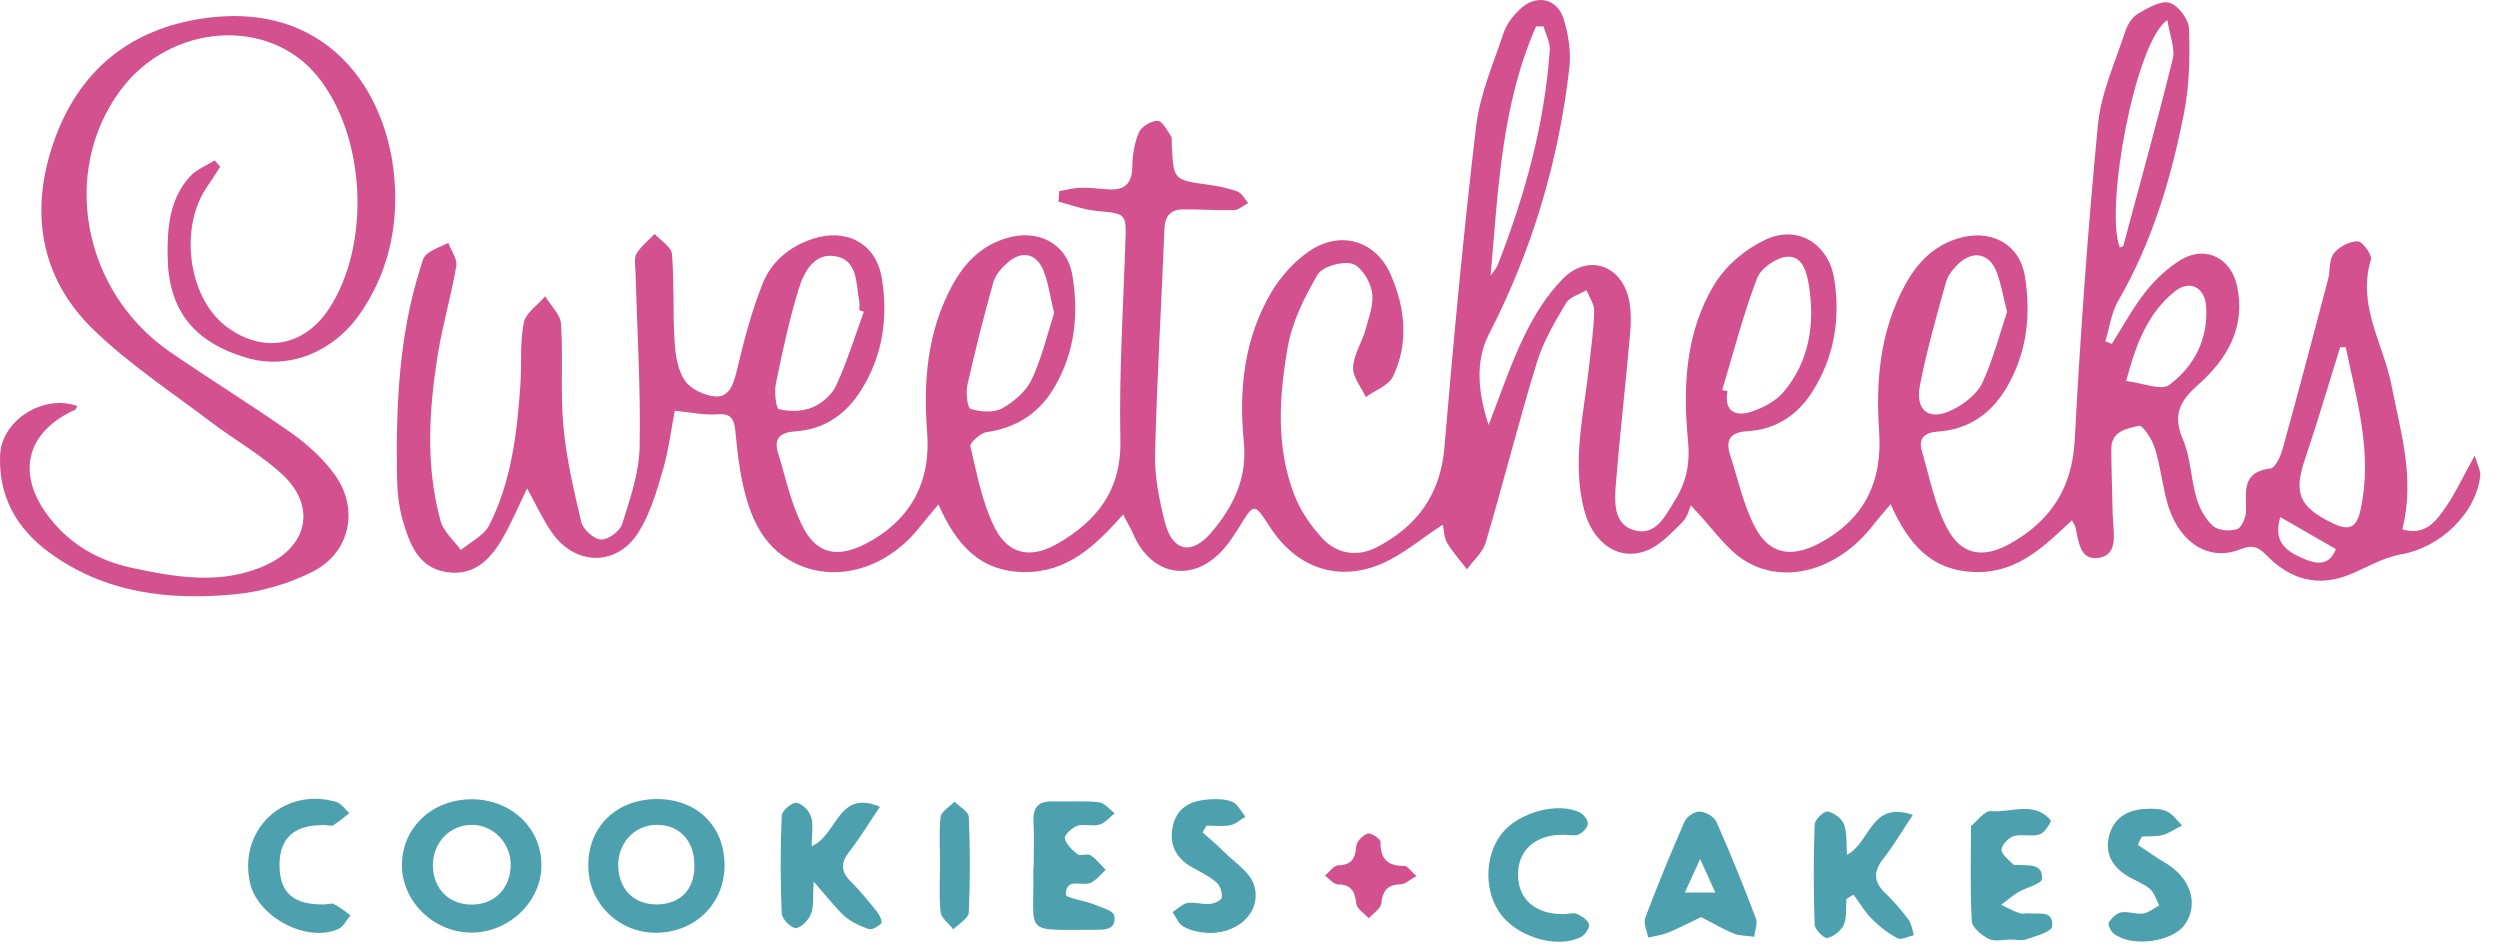 <?xml version="1.0" encoding="UTF-8"?> <svg xmlns="http://www.w3.org/2000/svg" width="126" height="48" viewBox="0 0 126 48" fill="none"><path d="M53.387 9.632C53.747 9.572 54.107 9.472 54.467 9.462C54.917 9.452 55.367 9.512 55.807 9.542C56.637 9.612 57.057 9.302 57.067 8.402C57.077 7.812 57.177 7.192 57.407 6.662C57.537 6.372 58.027 6.082 58.347 6.092C58.577 6.092 58.827 6.572 59.017 6.862C59.087 6.972 59.047 7.152 59.057 7.302C59.147 9.072 59.147 9.062 60.837 9.302C61.357 9.372 61.877 9.472 62.367 9.652C62.587 9.732 62.737 10.032 62.907 10.232C62.667 10.362 62.427 10.582 62.187 10.592C61.327 10.612 60.477 10.542 59.617 10.552C58.987 10.562 58.707 10.902 58.687 11.552C58.537 15.332 58.307 19.102 58.217 22.882C58.187 24.022 58.427 25.192 58.707 26.312C59.087 27.792 60.047 28.002 61.027 26.862C62.157 25.552 62.877 24.102 62.687 22.262C62.427 19.612 62.707 17.002 64.117 14.662C64.587 13.892 65.257 13.152 65.997 12.652C67.567 11.592 69.347 12.122 70.097 13.852C70.817 15.512 71.017 17.282 70.207 18.972C69.987 19.432 69.307 19.672 68.837 20.012C68.607 19.512 68.177 19.012 68.197 18.522C68.217 17.882 68.637 17.272 68.817 16.632C68.987 16.002 69.257 15.312 69.147 14.702C69.057 14.162 68.587 13.412 68.147 13.292C67.627 13.152 66.647 13.432 66.407 13.842C65.737 14.982 65.117 16.242 64.897 17.522C64.467 19.992 64.297 22.532 65.237 24.952C65.537 25.732 66.047 26.472 66.607 27.092C67.357 27.922 68.397 28.092 69.387 27.582C71.407 26.532 72.597 24.942 72.797 22.562C73.257 17.152 73.757 11.752 74.397 6.362C74.587 4.752 75.267 3.202 75.787 1.642C75.937 1.202 76.267 0.792 76.607 0.462C77.427 -0.318 78.497 -0.088 78.817 0.982C79.047 1.752 79.187 2.612 79.097 3.402C78.557 8.122 77.227 12.602 75.037 16.852C74.327 18.232 74.507 19.862 75.027 21.422C75.617 19.912 76.127 18.352 76.837 16.902C77.337 15.872 77.967 14.862 78.767 14.052C80.007 12.792 81.677 13.322 82.087 15.042C82.227 15.642 82.207 16.302 82.147 16.932C81.927 19.432 81.637 21.922 81.437 24.422C81.367 25.302 81.317 26.422 82.357 26.722C83.467 27.042 83.937 25.982 84.427 25.202C84.997 24.292 85.187 23.342 85.077 22.222C84.807 19.472 84.947 16.702 86.437 14.282C87.007 13.362 87.987 12.542 88.977 12.082C90.597 11.312 92.167 12.282 92.447 14.072C92.767 16.092 92.437 18.042 91.317 19.782C90.567 20.952 89.467 21.652 88.077 21.732C87.167 21.782 86.957 22.202 87.207 22.962C87.607 24.192 87.877 25.502 88.487 26.632C89.207 27.952 90.307 28.102 91.657 27.402C93.937 26.202 94.887 24.322 94.707 21.732C94.527 19.162 94.767 16.632 96.037 14.322C96.627 13.252 97.437 12.402 98.667 12.022C100.297 11.512 101.787 12.262 102.057 13.932C102.357 15.812 102.177 17.652 101.227 19.372C100.437 20.792 99.287 21.642 97.667 21.752C96.967 21.802 96.677 22.102 96.867 22.752C97.257 24.062 97.507 25.462 98.147 26.642C98.867 27.992 99.957 28.152 101.307 27.402C103.337 26.262 104.437 24.622 104.567 22.172C104.847 16.862 105.227 11.562 105.737 6.272C105.897 4.672 106.607 3.122 107.117 1.572C107.227 1.232 107.467 0.852 107.767 0.682C108.247 0.402 108.907 0.012 109.347 0.142C109.787 0.272 110.317 0.982 110.327 1.452C110.377 2.862 110.347 4.312 110.077 5.682C109.427 8.992 108.467 12.212 106.757 15.162C106.407 15.762 106.317 16.522 106.107 17.202C106.217 17.242 106.327 17.292 106.437 17.332C106.997 16.442 107.497 15.512 108.147 14.692C108.647 14.062 109.267 13.482 109.957 13.072C111.177 12.362 112.447 13.012 112.747 14.412C113.197 16.492 112.247 18.092 110.797 19.382C109.867 20.202 109.487 20.912 110.017 22.142C110.407 23.052 110.417 24.112 110.697 25.082C110.847 25.602 111.137 26.152 111.527 26.502C111.787 26.742 112.377 26.782 112.747 26.672C112.967 26.612 113.187 26.092 113.197 25.782C113.217 24.822 112.947 23.782 114.427 23.612C114.677 23.582 114.947 22.992 115.047 22.612C115.837 19.772 116.587 16.922 117.337 14.072C117.447 13.642 117.377 13.092 117.617 12.782C117.877 12.442 118.407 12.162 118.827 12.162C119.067 12.162 119.567 12.852 119.497 13.082C118.787 15.382 120.117 17.312 120.527 19.402C120.997 21.782 121.727 24.132 121.077 26.682C122.247 27.022 122.787 26.252 123.277 25.542C123.767 24.832 124.137 24.022 124.727 22.962C124.897 23.522 125.027 23.742 125.007 23.952C124.807 25.892 122.957 27.612 121.007 27.942C120.117 28.092 119.287 28.602 118.437 28.952C116.817 29.612 115.427 29.202 114.247 28.002C113.837 27.582 113.557 27.432 112.917 27.682C111.257 28.352 109.717 27.272 109.187 25.182C108.967 24.312 108.867 23.412 108.597 22.562C108.457 22.132 107.997 21.422 107.807 21.462C107.207 21.592 106.407 21.722 106.407 22.632C106.417 23.712 106.457 24.802 106.477 25.882C106.477 25.992 106.497 26.102 106.497 26.222C106.537 26.962 106.727 27.952 105.797 28.112C104.807 28.282 104.767 27.262 104.597 26.552C104.577 26.482 104.527 26.422 104.427 26.222C103.037 27.522 101.707 28.862 99.607 28.832C97.347 28.792 96.187 27.432 95.287 25.412C94.917 25.852 94.617 26.192 94.337 26.552C92.657 28.672 90.027 29.502 87.997 28.292C87.027 27.722 86.347 26.652 85.217 25.472C85.157 25.602 85.057 26.042 84.797 26.312C84.247 26.852 83.677 27.482 82.987 27.752C81.567 28.302 80.277 27.362 79.847 25.722C79.207 23.282 79.827 20.882 80.087 18.472C80.187 17.542 80.327 16.612 80.347 15.682C80.357 15.332 80.097 14.972 79.957 14.622C79.597 14.842 79.097 14.972 78.917 15.292C78.347 16.252 77.767 17.242 77.447 18.302C76.527 21.302 75.767 24.342 74.877 27.352C74.727 27.852 74.257 28.242 73.937 28.692C73.597 28.252 73.217 27.832 72.937 27.362C72.777 27.092 72.777 26.732 72.717 26.442C71.657 27.132 70.717 27.942 69.637 28.412C67.407 29.362 65.327 28.602 64.007 26.562C63.207 25.332 63.217 25.332 62.457 26.562C62.217 26.942 61.977 27.322 61.677 27.662C60.157 29.402 58.047 29.062 57.117 26.922C56.997 26.632 56.827 26.362 56.607 25.932C55.187 27.532 53.787 28.852 51.627 28.832C49.387 28.812 48.197 27.452 47.297 25.422C46.887 25.912 46.587 26.272 46.297 26.632C44.637 28.692 42.067 29.412 40.007 28.352C38.397 27.522 37.787 25.992 37.427 24.352C37.237 23.472 37.147 22.572 37.057 21.682C36.997 21.102 36.817 20.822 36.147 20.882C35.487 20.932 34.817 20.782 34.007 20.702C33.827 21.642 33.697 22.712 33.397 23.732C33.087 24.792 32.757 25.912 32.177 26.832C31.087 28.562 28.987 28.522 27.817 26.842C27.357 26.182 27.017 25.432 26.567 24.612C26.137 25.512 25.787 26.322 25.357 27.082C24.737 28.182 23.897 29.052 22.497 28.832C21.087 28.612 20.647 27.412 20.307 26.262C20.087 25.512 20.017 24.712 20.007 23.932C19.957 20.412 20.107 16.902 21.187 13.502C21.267 13.252 21.327 12.942 21.517 12.802C21.837 12.552 22.237 12.422 22.597 12.242C22.737 12.632 23.057 13.052 22.997 13.412C22.747 14.882 22.317 16.322 22.077 17.802C21.617 20.622 21.437 23.472 22.207 26.262C22.357 26.802 22.877 27.242 23.227 27.722C23.717 27.312 24.387 26.992 24.657 26.472C25.777 24.262 26.057 21.842 26.227 19.402C26.297 18.352 26.197 17.282 26.397 16.272C26.497 15.772 27.107 15.372 27.477 14.932C27.757 15.402 28.247 15.852 28.277 16.332C28.387 18.052 28.237 19.782 28.397 21.492C28.547 23.112 28.917 24.722 29.297 26.312C29.387 26.682 29.927 27.172 30.287 27.192C30.647 27.212 31.247 26.772 31.357 26.412C31.757 25.142 32.217 23.822 32.237 22.512C32.297 19.562 32.107 16.602 32.027 13.652C32.017 13.352 31.947 12.992 32.087 12.772C32.317 12.402 32.687 12.112 32.997 11.792C33.307 12.132 33.837 12.442 33.867 12.802C33.987 14.252 33.907 15.722 33.997 17.172C34.037 17.862 34.147 18.642 34.517 19.182C34.807 19.612 35.517 19.942 36.067 19.982C36.717 20.022 36.957 19.422 37.117 18.752C37.477 17.232 37.867 15.712 38.447 14.272C38.887 13.182 39.787 12.422 40.977 12.032C42.647 11.492 44.137 12.252 44.437 13.982C44.777 15.992 44.497 17.942 43.377 19.702C42.617 20.902 41.517 21.652 40.067 21.742C39.327 21.792 38.997 22.082 39.207 22.802C39.607 24.112 39.887 25.492 40.527 26.672C41.227 27.962 42.287 28.092 43.597 27.422C45.897 26.242 46.927 24.302 46.727 21.782C46.527 19.212 46.737 16.682 48.007 14.362C48.617 13.252 49.447 12.382 50.727 12.002C52.307 11.522 53.777 12.262 54.047 13.872C54.367 15.792 54.187 17.682 53.197 19.422C52.427 20.792 51.277 21.552 49.717 21.782C49.407 21.832 48.867 22.322 48.907 22.492C49.237 23.892 49.507 25.362 50.147 26.622C50.837 27.972 51.977 28.162 53.297 27.402C55.287 26.252 56.527 24.702 56.467 22.172C56.397 18.882 56.607 15.582 56.717 12.292C56.767 10.742 56.787 10.772 55.277 10.632C54.617 10.572 53.987 10.322 53.337 10.162C53.367 10.012 53.377 9.822 53.387 9.632ZM86.797 19.662C86.887 19.682 86.977 19.692 87.067 19.712C86.877 20.722 87.447 21.002 88.227 20.762C88.837 20.572 89.497 20.222 89.897 19.752C91.197 18.192 91.477 16.332 91.167 14.372C91.057 13.682 90.827 12.862 90.047 12.942C89.507 12.992 88.737 13.532 88.547 14.042C87.857 15.862 87.367 17.772 86.797 19.662ZM101.157 15.712C100.937 14.872 100.847 14.272 100.637 13.722C100.267 12.762 99.447 12.592 98.697 13.302C98.437 13.552 98.167 13.882 98.077 14.222C97.597 15.942 97.107 17.662 96.767 19.412C96.507 20.722 97.247 21.252 98.447 20.632C99.017 20.342 99.647 19.852 99.907 19.302C100.457 18.102 100.797 16.802 101.157 15.712ZM43.537 15.712C43.457 15.682 43.387 15.662 43.307 15.632C43.307 15.482 43.337 15.332 43.307 15.182C43.127 14.292 43.257 13.112 42.097 12.912C41.037 12.732 40.517 13.712 40.257 14.552C39.777 16.112 39.437 17.712 39.107 19.312C39.017 19.742 39.107 20.592 39.257 20.622C39.787 20.752 40.447 20.742 40.947 20.532C41.427 20.332 41.937 19.892 42.147 19.422C42.697 18.222 43.087 16.952 43.537 15.712ZM53.127 15.772C52.917 14.912 52.837 14.242 52.587 13.632C52.237 12.762 51.497 12.612 50.787 13.232C50.487 13.492 50.177 13.842 50.067 14.212C49.587 15.932 49.147 17.662 48.757 19.402C48.667 19.792 48.757 20.562 48.927 20.612C49.417 20.762 50.087 20.812 50.507 20.582C51.097 20.252 51.717 19.722 51.997 19.132C52.517 18.022 52.797 16.812 53.127 15.772ZM118.227 17.502C118.137 17.502 118.037 17.492 117.947 17.492C117.357 19.372 116.807 21.262 116.177 23.122C115.587 24.852 115.877 25.552 117.547 26.362C118.357 26.762 118.767 26.632 118.967 25.712C119.597 22.882 118.787 20.202 118.227 17.502ZM75.127 13.892C75.247 13.712 75.407 13.542 75.487 13.352C76.847 9.862 77.847 6.282 78.107 2.532C78.137 2.142 77.907 1.732 77.797 1.332C77.667 1.332 77.537 1.332 77.417 1.332C75.667 5.302 75.507 9.612 75.127 13.892ZM109.237 1.012C107.627 2.072 106.067 10.482 106.837 12.472C106.897 12.442 107.007 12.432 107.017 12.382C107.857 9.252 108.727 6.122 109.507 2.972C109.637 2.442 109.357 1.802 109.237 1.012ZM107.157 19.202C107.997 19.302 108.927 19.702 109.327 19.402C110.587 18.462 111.307 17.082 111.187 15.422C111.117 14.472 110.357 14.092 109.617 14.682C108.237 15.782 107.647 17.362 107.157 19.202ZM117.727 27.672C116.787 27.132 115.897 26.622 114.927 26.062C114.527 27.372 115.307 27.812 116.087 28.152C116.667 28.402 117.377 28.592 117.727 27.672Z" fill="#D2518E"></path><path d="M3.898 20.462C3.838 20.572 3.818 20.622 3.798 20.642C1.258 21.792 0.778 23.952 2.558 26.172C3.608 27.492 5.018 28.262 6.608 28.612C8.878 29.102 11.197 29.502 13.428 28.472C15.557 27.492 15.928 25.462 14.197 23.882C13.127 22.902 11.838 22.182 10.678 21.302C8.658 19.772 6.508 18.362 4.698 16.602C1.998 13.982 1.498 10.622 2.708 7.152C3.948 3.602 6.508 1.442 10.348 0.912C16.797 0.032 19.858 5.012 19.918 9.822C19.948 11.952 19.407 13.972 18.177 15.762C16.817 17.752 14.547 18.662 12.428 18.032C9.748 17.242 8.478 15.612 8.448 12.902C8.428 11.462 8.548 10.032 9.568 8.902C9.888 8.542 10.398 8.352 10.818 8.082C10.908 8.192 11.008 8.302 11.098 8.402C10.887 8.722 10.697 9.042 10.477 9.352C9.018 11.392 9.458 14.932 11.348 16.412C13.188 17.842 15.297 17.502 16.567 15.582C18.707 12.342 18.448 6.852 15.998 3.842C13.547 0.822 8.578 1.172 6.068 4.552C3.038 8.642 4.158 14.682 8.548 17.722C10.578 19.122 12.678 20.412 14.697 21.832C15.477 22.382 16.218 23.062 16.797 23.822C18.117 25.542 17.707 27.812 15.777 28.802C14.578 29.412 13.188 29.822 11.848 29.952C8.508 30.272 5.258 29.902 2.438 27.812C0.808 26.602 -0.092 24.972 0.008 22.902C0.098 21.182 2.178 19.852 3.898 20.462Z" fill="#D2518E"></path><path d="M36.517 43.602C36.517 45.532 35.057 46.982 33.097 47.012C31.188 47.032 29.648 45.522 29.648 43.622C29.648 41.662 31.058 40.292 33.087 40.272C35.117 40.262 36.517 41.632 36.517 43.602ZM33.138 45.582C34.318 45.562 35.028 44.802 34.998 43.552C34.977 42.332 34.197 41.542 33.057 41.572C31.968 41.592 31.137 42.502 31.157 43.642C31.188 44.842 31.968 45.602 33.138 45.582Z" fill="#4DA1AE"></path><path d="M27.288 43.592C27.297 45.412 25.698 46.972 23.817 47.002C21.887 47.032 20.238 45.442 20.258 43.572C20.277 41.692 21.788 40.282 23.788 40.282C25.758 40.292 27.288 41.732 27.288 43.592ZM23.817 45.592C24.948 45.572 25.738 44.752 25.738 43.582C25.738 42.482 24.858 41.572 23.788 41.572C22.657 41.572 21.797 42.482 21.817 43.662C21.848 44.822 22.657 45.612 23.817 45.592Z" fill="#4DA1AE"></path><path d="M93.058 45.312C93.028 45.742 93.088 46.222 92.928 46.602C92.798 46.902 92.418 47.212 92.098 47.272C91.928 47.312 91.468 46.842 91.458 46.602C91.398 44.922 91.398 43.232 91.458 41.552C91.468 41.312 91.918 40.872 92.108 40.902C92.418 40.952 92.828 41.252 92.938 41.542C93.098 41.992 93.048 42.522 93.088 43.082C94.278 42.472 94.278 40.332 96.408 41.072C95.868 41.882 95.448 42.602 94.938 43.252C94.418 43.902 94.408 44.432 95.018 45.012C95.448 45.422 95.838 45.882 96.198 46.362C96.348 46.572 96.378 46.872 96.458 47.132C96.178 47.192 95.828 47.392 95.638 47.292C95.168 47.042 94.718 46.692 94.338 46.312C93.978 45.952 93.728 45.502 93.418 45.092C93.288 45.162 93.168 45.232 93.058 45.312Z" fill="#4DA1AE"></path><path d="M41.008 44.432C40.958 45.212 41.028 45.672 40.878 46.052C40.758 46.362 40.388 46.762 40.108 46.772C39.868 46.782 39.408 46.312 39.398 46.042C39.328 44.402 39.328 42.752 39.398 41.112C39.408 40.862 39.898 40.442 40.138 40.462C40.408 40.482 40.788 40.862 40.878 41.162C41.008 41.582 40.908 42.082 40.908 42.652C42.238 42.062 42.218 39.762 44.348 40.662C43.808 41.462 43.358 42.212 42.818 42.902C42.358 43.482 42.368 43.932 42.898 44.452C43.378 44.922 43.798 45.452 44.218 45.972C44.338 46.122 44.478 46.462 44.418 46.532C44.268 46.692 43.948 46.882 43.778 46.822C43.338 46.672 42.888 46.462 42.548 46.162C42.078 45.722 41.678 45.192 41.008 44.432Z" fill="#4DA1AE"></path><path d="M85.728 46.222C85.098 46.522 84.598 46.792 84.078 47.002C83.758 47.132 83.408 47.172 83.068 47.252C83.008 46.922 82.818 46.532 82.918 46.262C83.538 44.622 84.208 42.992 84.908 41.392C85.018 41.152 85.418 40.892 85.668 40.902C85.968 40.922 86.398 41.162 86.508 41.422C87.218 43.022 87.878 44.652 88.498 46.292C88.598 46.552 88.448 46.902 88.408 47.212C88.068 47.162 87.698 47.172 87.388 47.052C86.838 46.832 86.328 46.522 85.728 46.222ZM84.918 44.982C85.518 44.982 85.898 44.982 86.448 44.982C86.188 44.402 85.988 43.962 85.688 43.292C85.388 43.952 85.198 44.372 84.918 44.982Z" fill="#4DA1AE"></path><path d="M52.098 43.562C52.098 42.852 52.128 42.142 52.088 41.432C52.048 40.732 52.298 40.372 53.038 40.392C53.818 40.412 54.618 40.352 55.388 40.432C55.668 40.462 55.918 40.792 56.178 40.992C55.928 41.192 55.698 41.482 55.408 41.562C55.068 41.662 54.638 41.512 54.298 41.622C54.028 41.712 53.638 42.082 53.668 42.252C53.728 42.552 54.038 42.842 54.308 43.052C54.458 43.162 54.798 43.002 54.958 43.102C55.248 43.292 55.478 43.592 55.728 43.842C55.478 44.062 55.268 44.352 54.978 44.492C54.538 44.692 53.718 44.192 53.718 45.092C53.718 45.252 54.618 45.382 55.078 45.562C55.468 45.722 56.118 45.892 56.158 46.142C56.288 46.912 55.608 46.862 55.088 46.862C51.498 46.862 52.138 47.132 52.078 43.902C52.088 43.792 52.098 43.682 52.098 43.562Z" fill="#4DA1AE"></path><path d="M101.348 47.352C100.978 47.352 100.548 47.472 100.238 47.322C99.878 47.142 99.398 46.752 99.378 46.432C99.288 44.872 99.338 43.292 99.338 41.732C99.338 41.692 99.328 41.642 99.348 41.622C99.678 41.352 100.028 40.852 100.338 40.882C101.358 40.972 102.508 40.352 103.358 41.342C103.408 41.392 103.058 41.972 102.808 42.052C102.398 42.182 101.898 42.022 101.488 42.142C101.228 42.222 100.878 42.592 100.878 42.822C100.878 43.072 101.248 43.332 101.468 43.572C101.508 43.612 101.608 43.582 101.688 43.592C102.228 43.632 102.968 43.492 102.918 44.302C102.898 44.542 102.138 44.722 101.728 44.962C101.418 45.142 101.148 45.392 100.858 45.602C101.158 45.742 101.458 45.912 101.768 46.022C101.898 46.072 102.068 46.022 102.208 46.032C102.728 46.092 103.518 45.842 103.428 46.702C103.398 46.962 102.598 47.182 102.128 47.342C101.898 47.422 101.608 47.352 101.348 47.352Z" fill="#4DA1AE"></path><path d="M60.608 41.952C60.968 42.272 61.348 42.582 61.688 42.932C62.218 43.462 62.988 43.942 63.198 44.592C63.648 45.982 62.308 47.182 60.678 47.002C60.308 46.962 59.918 46.872 59.618 46.682C59.388 46.542 59.268 46.212 59.098 45.972C59.348 45.812 59.578 45.562 59.848 45.512C60.208 45.452 60.588 45.592 60.958 45.562C61.188 45.542 61.558 45.382 61.578 45.232C61.608 44.992 61.498 44.632 61.308 44.472C60.948 44.162 60.498 43.942 60.078 43.712C59.208 43.222 58.888 42.472 59.138 41.532C59.388 40.582 60.178 40.322 61.048 40.282C61.418 40.262 61.828 40.282 62.148 40.432C62.408 40.562 62.558 40.912 62.768 41.162C62.518 41.312 62.278 41.542 62.008 41.592C61.618 41.662 61.208 41.612 60.808 41.612C60.738 41.732 60.668 41.842 60.608 41.952Z" fill="#4DA1AE"></path><path d="M107.748 42.582C108.208 42.882 108.658 43.212 109.138 43.492C110.408 44.242 110.838 45.562 110.118 46.592C109.488 47.492 107.408 47.762 106.518 47.042C106.378 46.922 106.218 46.602 106.288 46.492C106.418 46.272 106.668 46.022 106.908 45.982C107.258 45.922 107.658 46.092 108.008 46.042C108.298 46.002 108.558 45.772 108.828 45.632C108.678 45.352 108.588 45.012 108.368 44.812C108.068 44.552 107.668 44.402 107.308 44.202C106.518 43.752 106.078 43.082 106.288 42.172C106.498 41.262 107.178 40.822 108.088 40.772C108.458 40.752 108.868 40.742 109.188 40.882C109.498 41.012 109.718 41.352 109.978 41.602C109.658 41.762 109.348 41.982 109.008 42.082C108.668 42.172 108.298 42.142 107.948 42.162C107.878 42.292 107.808 42.442 107.748 42.582Z" fill="#4DA1AE"></path><path d="M16.388 45.582C16.538 45.572 16.718 45.502 16.828 45.562C17.128 45.722 17.398 45.942 17.668 46.132C17.468 46.362 17.318 46.692 17.068 46.812C15.498 47.542 13.008 46.242 12.608 44.522C11.988 41.842 14.278 39.652 16.938 40.412C17.198 40.482 17.388 40.792 17.608 40.982C17.338 41.192 17.078 41.412 16.798 41.592C16.688 41.652 16.508 41.582 16.358 41.582C14.808 41.562 14.058 42.252 14.088 43.672C14.118 45.032 14.828 45.622 16.388 45.582Z" fill="#4DA1AE"></path><path d="M78.808 42.072C77.398 42.052 76.508 42.832 76.508 44.082C76.508 45.332 77.398 46.092 78.818 46.072C79.038 46.072 79.298 45.982 79.478 46.062C79.728 46.172 80.028 46.372 80.088 46.592C80.128 46.762 79.888 47.122 79.678 47.222C78.568 47.812 76.628 47.282 75.718 46.182C74.788 45.042 74.778 43.182 75.688 42.012C76.528 40.942 78.528 40.392 79.648 40.962C79.828 41.052 80.048 41.352 80.028 41.522C79.998 41.722 79.768 41.972 79.558 42.062C79.358 42.142 79.068 42.072 78.808 42.072Z" fill="#4DA1AE"></path><path d="M47.377 43.512C47.377 42.732 47.318 41.942 47.407 41.172C47.447 40.892 47.858 40.662 48.108 40.402C48.358 40.662 48.818 40.902 48.828 41.172C48.898 42.772 48.898 44.382 48.828 45.982C48.818 46.282 48.318 46.562 48.047 46.842C47.828 46.552 47.447 46.282 47.407 45.972C47.318 45.162 47.377 44.332 47.377 43.512Z" fill="#4DA1AE"></path><path d="M71.387 44.152C71.037 44.342 70.817 44.572 70.587 44.572C69.927 44.582 69.697 44.882 69.617 45.522C69.587 45.802 69.207 46.032 68.987 46.282C68.767 46.042 68.387 45.812 68.357 45.542C68.287 44.922 68.107 44.582 67.427 44.572C67.207 44.572 66.997 44.282 66.777 44.132C66.997 43.952 67.217 43.612 67.447 43.612C68.147 43.592 68.307 43.252 68.357 42.632C68.377 42.402 68.697 42.082 68.937 42.012C69.107 41.962 69.577 42.282 69.577 42.432C69.567 43.282 69.927 43.652 70.777 43.642C70.927 43.632 71.087 43.882 71.387 44.152Z" fill="#D2518E"></path></svg> 